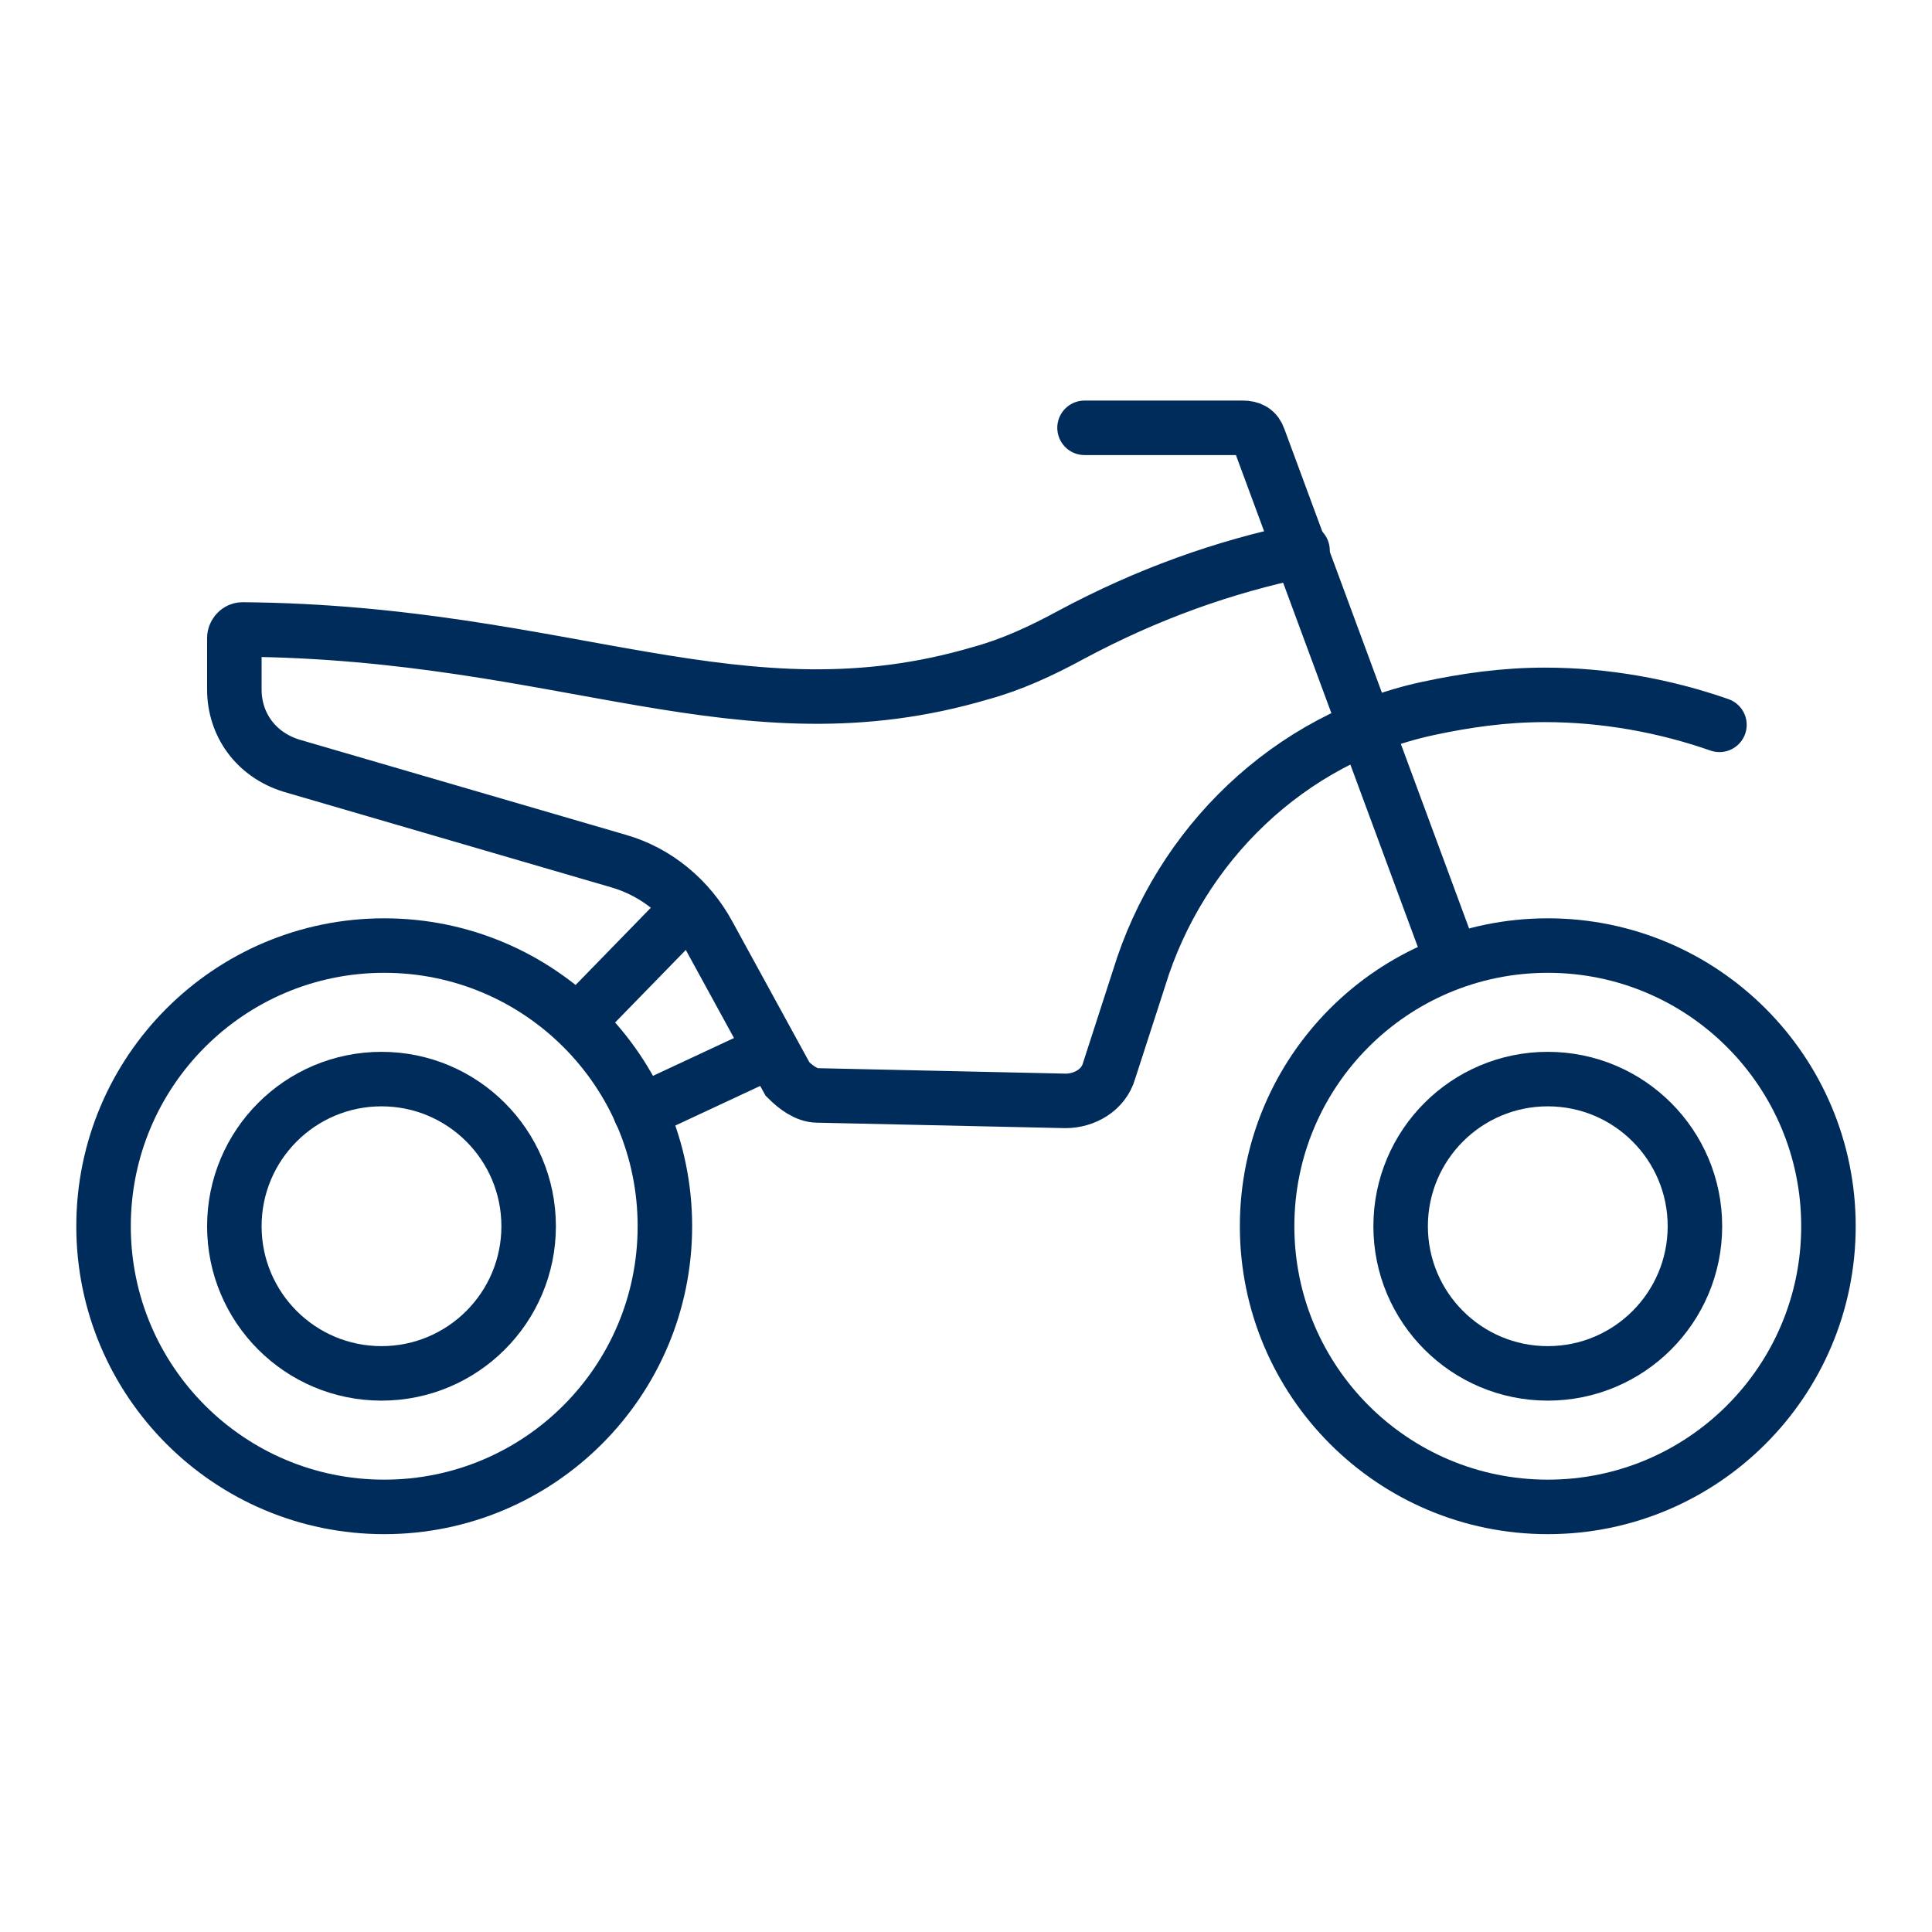 <?xml version="1.0" encoding="utf-8"?>
<!-- Generator: Adobe Illustrator 27.9.1, SVG Export Plug-In . SVG Version: 6.00 Build 0)  -->
<svg version="1.1" id="Ebene_1" xmlns="http://www.w3.org/2000/svg" xmlns:xlink="http://www.w3.org/1999/xlink" x="0px" y="0px"
	 viewBox="0 0 70.9 70.9" style="enable-background:new 0 0 70.9 70.9;" xml:space="preserve">
<style type="text/css">
	.st0{fill:none;stroke:#002C5B;stroke-width:2;stroke-linecap:round;stroke-miterlimit:10;}
</style>
<g>
	<g>
		<circle class="st0" cx="56.8" cy="45" r="10.3"/>
		<circle class="st0" cx="56.8" cy="45" r="5.4"/>
		<circle class="st0" cx="14" cy="45" r="5.4"/>
		<circle class="st0" cx="14.1" cy="45" r="10.3"/>
		<path class="st0" d="M53.3,35.3l-7.1-19.2c-0.1-0.3-0.3-0.4-0.6-0.4h-5.8"/>
		<line class="st0" x1="23.5" y1="40.8" x2="28" y2="38.7"/>
	</g>
	<path class="st0" d="M63.1,26.6c-2-0.7-4.2-1.1-6.4-1.1c-1.5,0-2.9,0.2-4.3,0.5c-5.1,1.1-9.1,5-10.6,9.9l-1.1,3.4
		c-0.2,0.7-0.9,1.1-1.6,1.1L30,40.2c-0.4,0-0.8-0.3-1.1-0.6L26,34.3c-0.7-1.3-1.9-2.3-3.3-2.7l-12-3.5c-1.3-0.4-2.1-1.5-2.1-2.8
		v-1.9c0-0.1,0.1-0.3,0.3-0.3c11.9,0.1,18.3,4.2,27.1,1.6c1.1-0.3,2.2-0.8,3.3-1.4c2.8-1.5,5.6-2.5,8.5-3.1"/>
	<line class="st0" x1="21.2" y1="37.5" x2="25" y2="33.6"/>
</g>
</svg>
